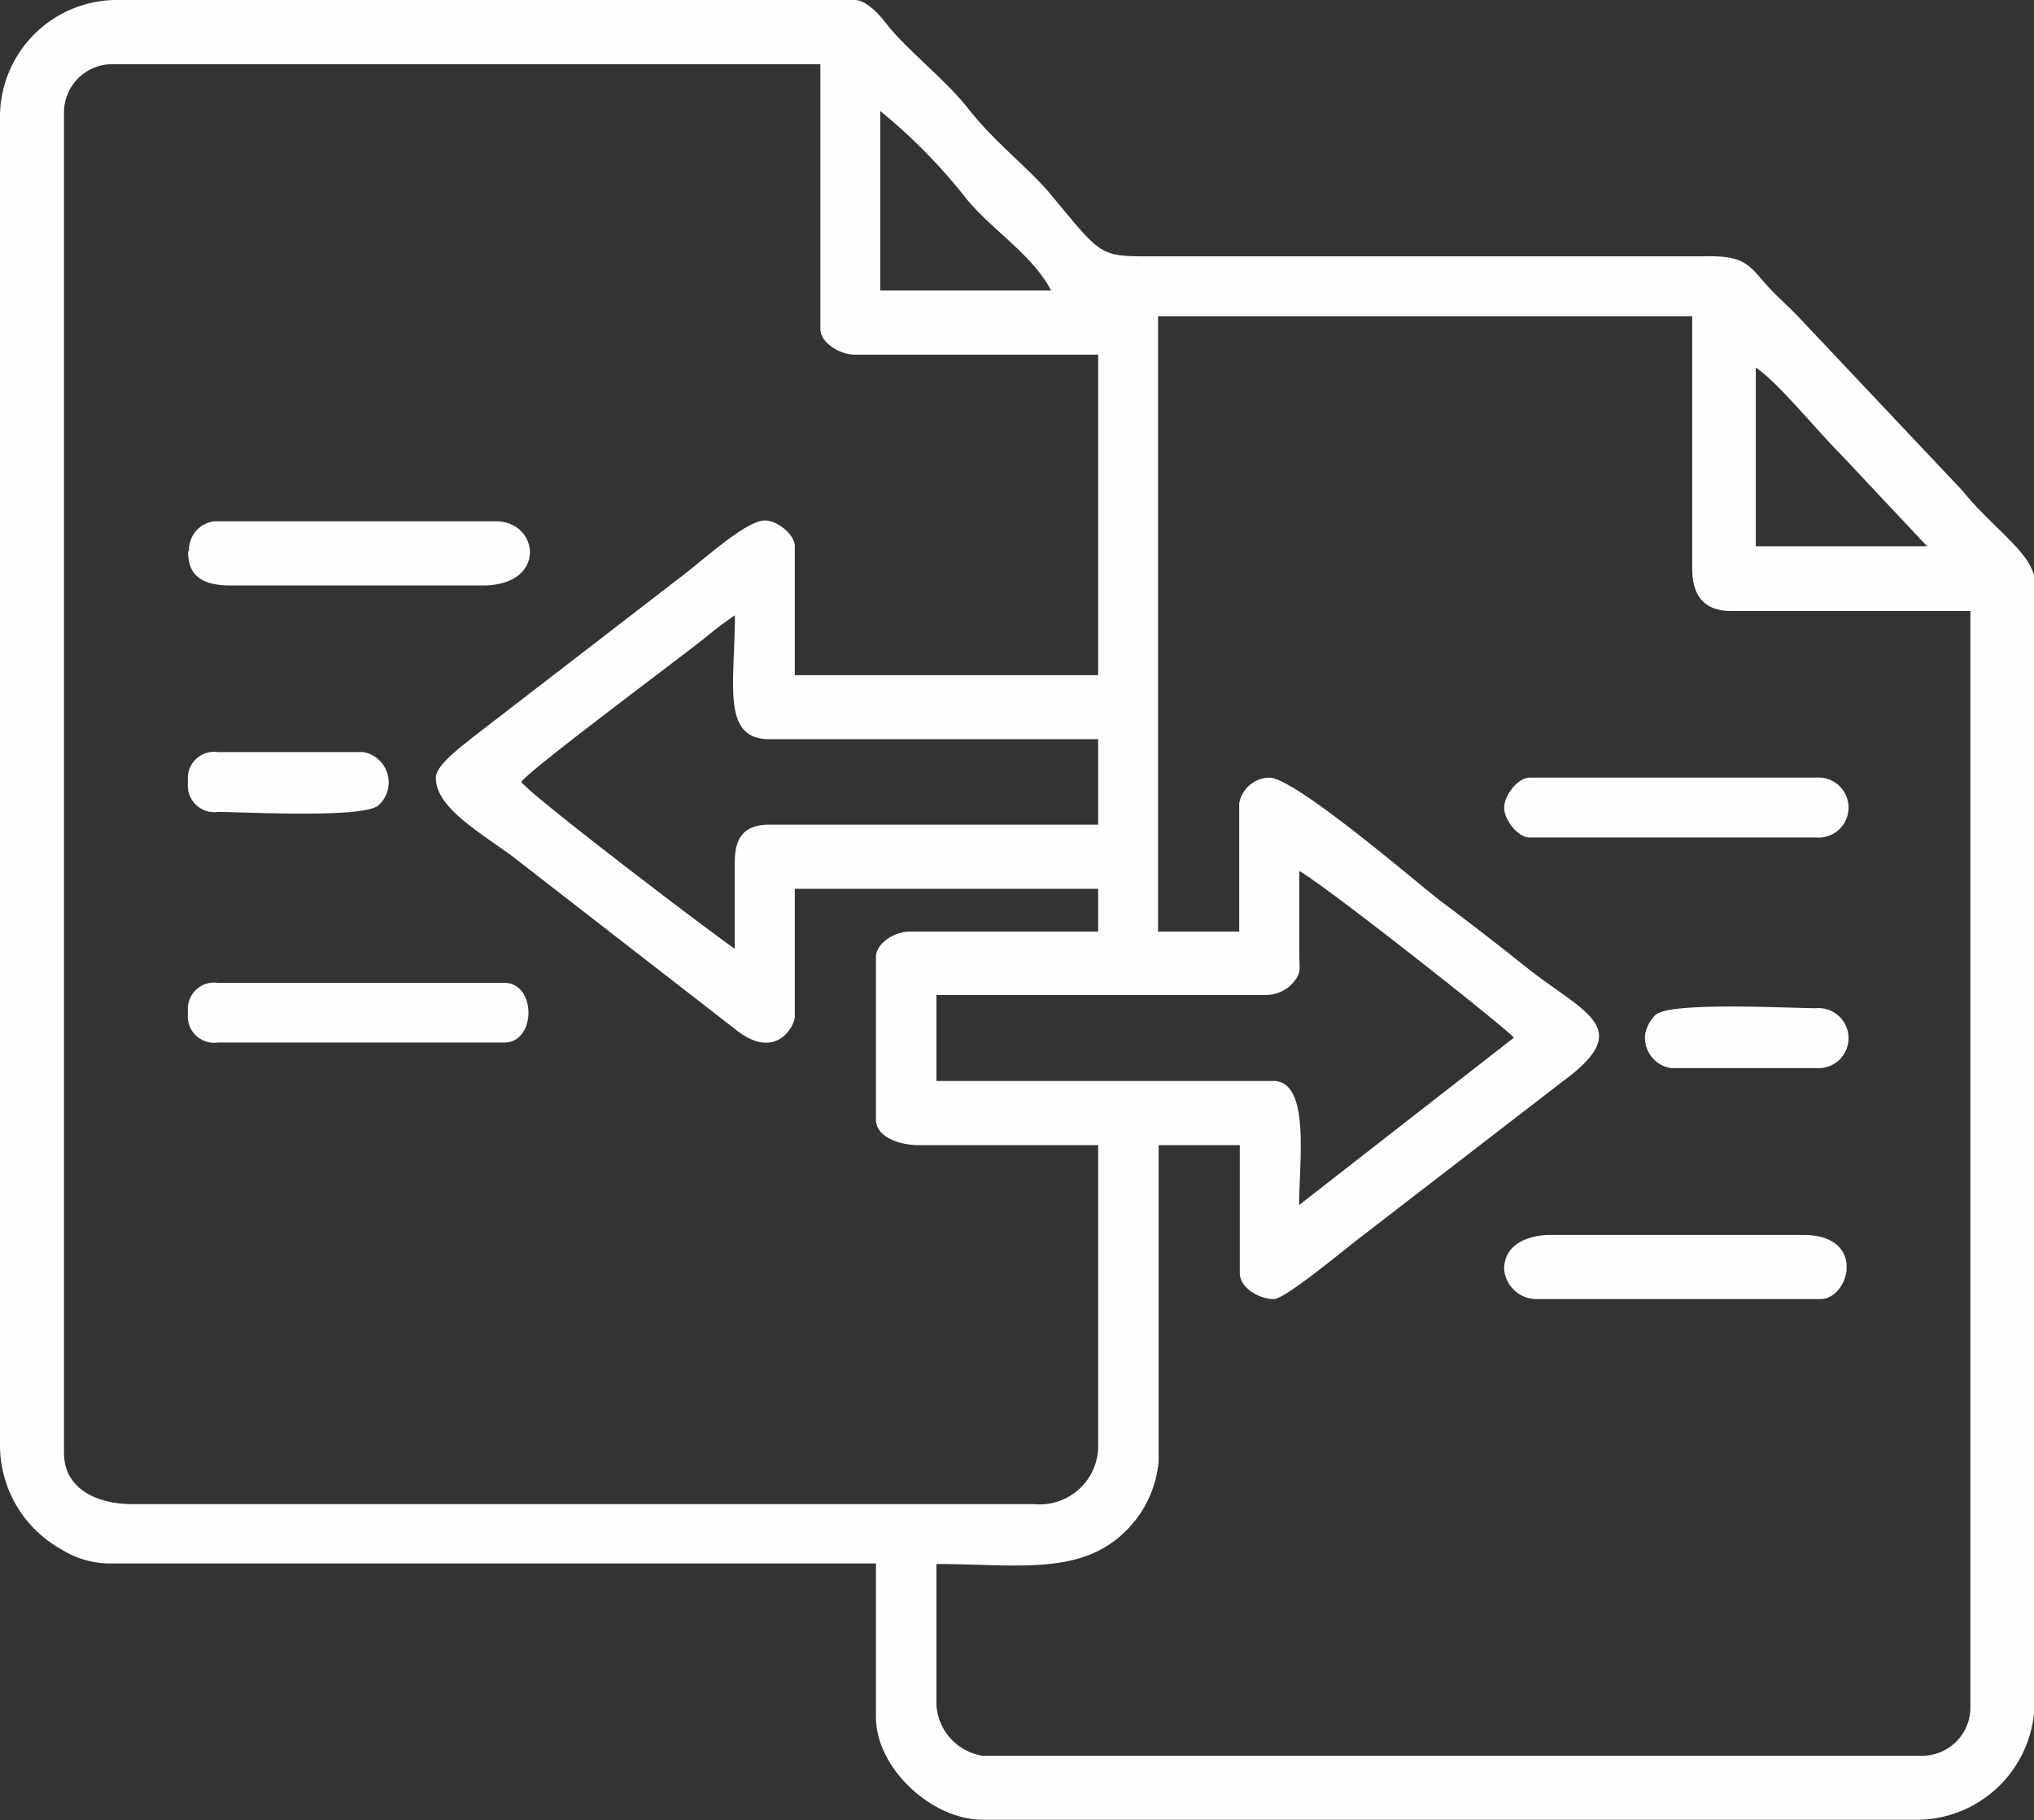 <svg xmlns="http://www.w3.org/2000/svg" viewBox="0 0 104.26 93.31"><rect x="0" y="0" width="104.26" height="93.31" fill="#333333" stroke="none"/><defs><style>.cls-1{fill:#fefefe;fill-rule:evenodd;}</style></defs><g id="Layer_2" data-name="Layer 2"><g id="Layer_1-2" data-name="Layer 1"><path class="cls-1" d="M0,6.13V74a6.11,6.11,0,0,0,3.13,5.41,4.73,4.73,0,0,0,2.35.73H44.9v7.88c0,2.6,2.84,5.26,5.48,5.26h48a6.06,6.06,0,0,0,5.91-6.14V29.79c0-1.35-2.2-2.76-3.69-4.63l-8.19-8.68c-.49-.53-.91-.91-1.43-1.42-1.35-1.35-1.23-2-3.77-1.92H58.92c-2.6,0-2.46-.05-5.1-3.22C52.75,8.64,51,7.31,49.63,5.57c-1.14-1.47-3.19-3.05-4.19-4.35C45.1.78,44.42,0,43.81,0H5.91A6,6,0,0,0,0,6.13m45.12-.44a28.61,28.61,0,0,1,4.45,4.54c1.36,1.63,3.32,2.8,4.31,4.66H45.12ZM22.34,39.86c0,1.48,2,2.64,3.88,4l11.6,9c2,1.51,2.92-.31,2.92-.73V45.56H56.29v2.19H46.65c-.8,0-1.75.6-1.75,1.31v8.33c0,.9,1.21,1.31,2.19,1.31h9.2V74A3,3,0,0,1,53,77.1H6.79c-1.83,0-3.51-.78-3.51-2.63V5.69a2.48,2.48,0,0,1,2.41-2.4H42.05V16.86c0,.71,1,1.32,1.76,1.32H56.29V34.61H40.74V28c0-.62-.91-1.32-1.53-1.32-1,0-3.22,2.09-4.45,3l-10.51,8.1C23.74,38.21,22.34,39.2,22.34,39.86ZM90,18.84c1.14.76,3.1,3.2,4.44,4.54L98.78,28H90ZM63.52,41.18v6.57H59.36V16.21H86.74V29.13c0,1.4.61,2.19,2,2.19H101V87.61A2.48,2.48,0,0,1,98.56,90H50.38A2.81,2.81,0,0,1,48,87.39V80.17c4,0,7.27.61,9.59-1.58a5.72,5.72,0,0,0,1.8-3.68V58.7h4.16v6.57c0,.71.95,1.32,1.75,1.32.58,0,3.7-2.61,4.35-3.1l10.52-8.11c3.7-2.74,1-3.45-2-5.85-1.45-1.16-2.82-2.22-4.32-3.34-1-.75-7.45-6.33-8.79-6.33A1.6,1.6,0,0,0,63.52,41.18Zm-36.8-1.1c.43-.63,8.05-6.29,9.45-7.41a18.38,18.38,0,0,1,1.5-1.13c0,3.5-.71,6.35,1.76,6.35H56.29v4.38H39.43c-1.76,0-1.77,1.29-1.77,2.18,0,1.39,0,2.78,0,4.18C36.4,47.77,27.17,40.75,26.72,40.08ZM66.59,61.77c0-2.21.59-6.36-1.32-6.36H48V51H64.83a1.85,1.85,0,0,0,1.4-.57c.5-.56.37-.65.37-1.6,0-1.39,0-2.79,0-4.18,1.27.68,10.63,8.07,11,8.54Z"/><path class="cls-1" d="M9.64,28.26c0,1.16.59,1.75,2.19,1.75H24.75c3.31,0,2.9-3.29.66-3.29H11a1.47,1.47,0,0,0-1.31,1.54"/><path class="cls-1" d="M77.1,65.05a1.67,1.67,0,0,0,1.75,1.54H93.31c1.5,0,2.39-3.29-.88-3.29H79.51c-1.27,0-2.41.53-2.41,1.75"/><path class="cls-1" d="M9.64,51.91a1.35,1.35,0,0,0,1.53,1.53H25.85c1.65,0,1.65-3.06,0-3.06H11.17a1.35,1.35,0,0,0-1.53,1.53"/><path class="cls-1" d="M77.1,41.4c0,.62.7,1.53,1.31,1.53H93.09a1.54,1.54,0,1,0,0-3.07H78.41c-.61,0-1.31.92-1.31,1.54"/><path class="cls-1" d="M9.64,40.08a1.36,1.36,0,0,0,1.53,1.54c1.39,0,7.4.34,8.22-.33a1.58,1.58,0,0,0-.77-2.74H11.17a1.35,1.35,0,0,0-1.53,1.53"/><path class="cls-1" d="M84.33,53a1.58,1.58,0,0,0,1.31,1.75h7.45a1.54,1.54,0,1,0,0-3.07c-1.39,0-7.4-.34-8.22.33a1.88,1.88,0,0,0-.54,1"/></g></g></svg>